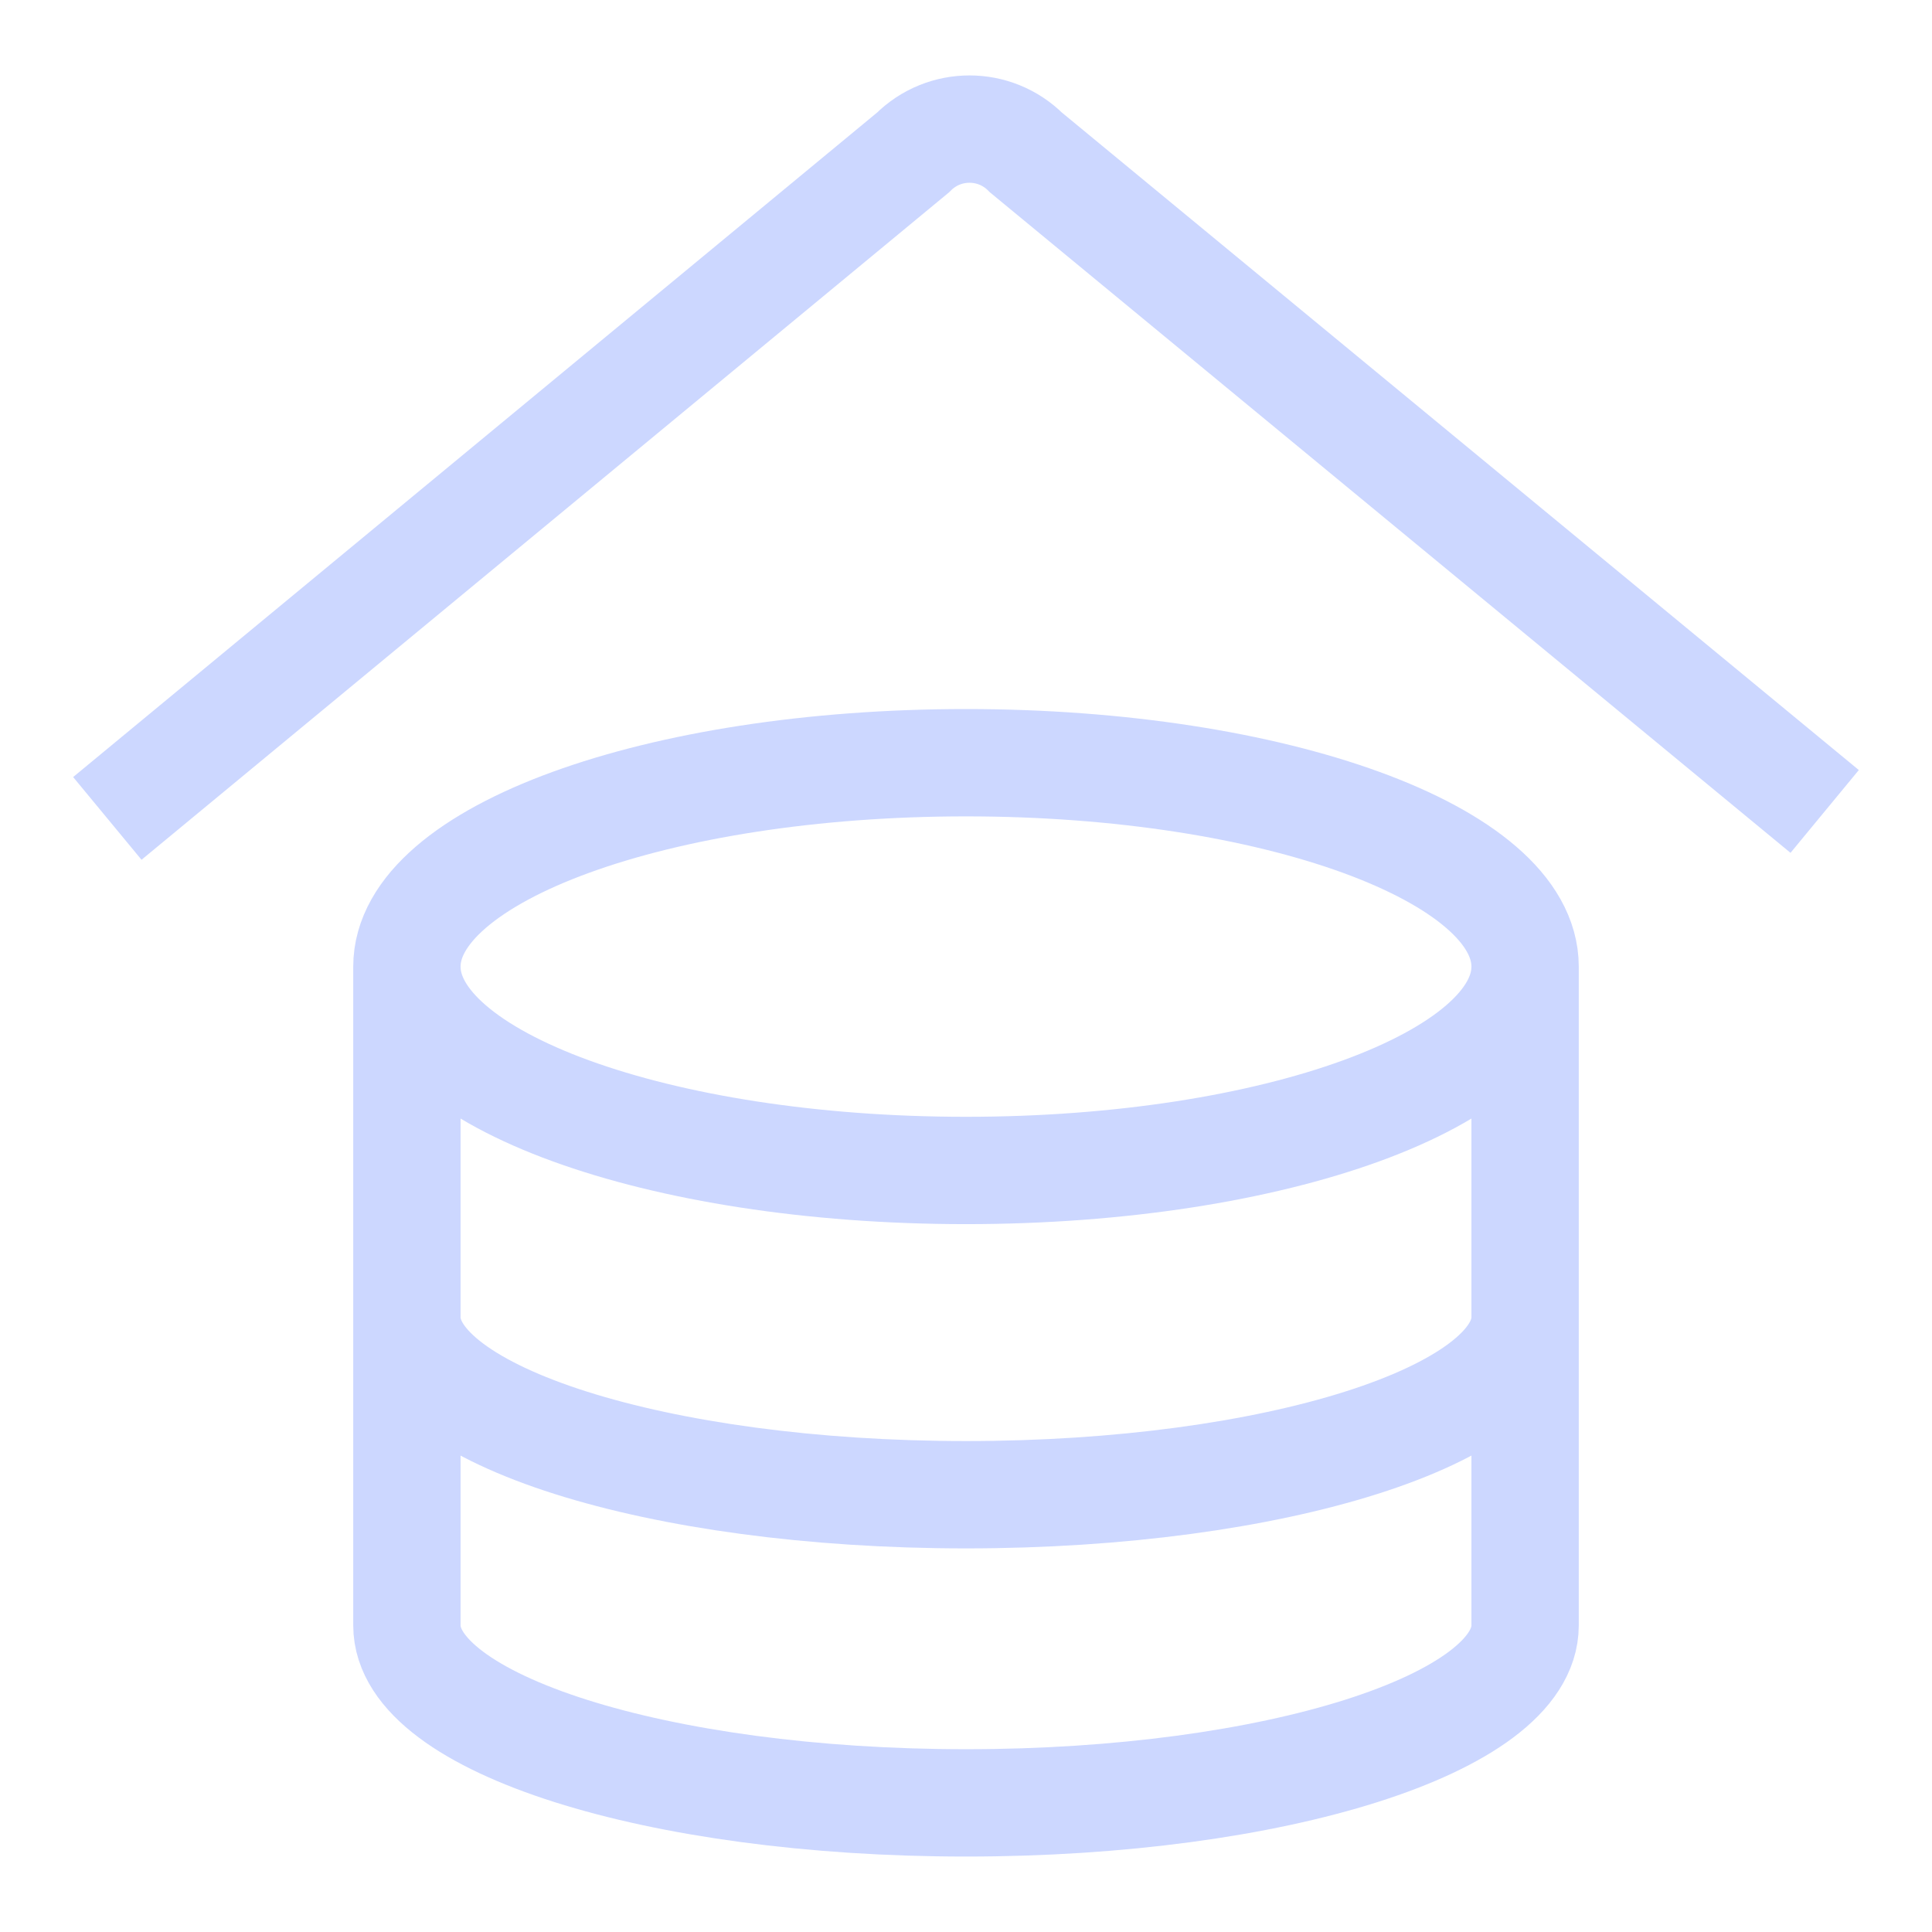 <svg width="18" height="18" viewBox="0 0 18 18" fill="none" xmlns="http://www.w3.org/2000/svg">
<path d="M3.791 9.006V15.144C3.791 16.057 6.123 16.797 9 16.797C11.877 16.797 14.209 16.057 14.209 15.144V9.006M3.791 9.006C3.791 10.055 6.123 10.905 9 10.905C11.877 10.905 14.209 10.055 14.209 9.006M3.791 9.006C3.791 7.956 6.123 7.106 9 7.106C11.877 7.106 14.209 7.956 14.209 9.006M3.791 12.273C3.791 13.186 6.123 13.926 9 13.926C11.877 13.926 14.209 13.186 14.209 12.273M17 7.56L9.559 1.421C9.268 1.13 8.797 1.13 8.506 1.421L1 7.625" stroke="#CCD7FF" stroke-miterlimit="10"/>
</svg>
